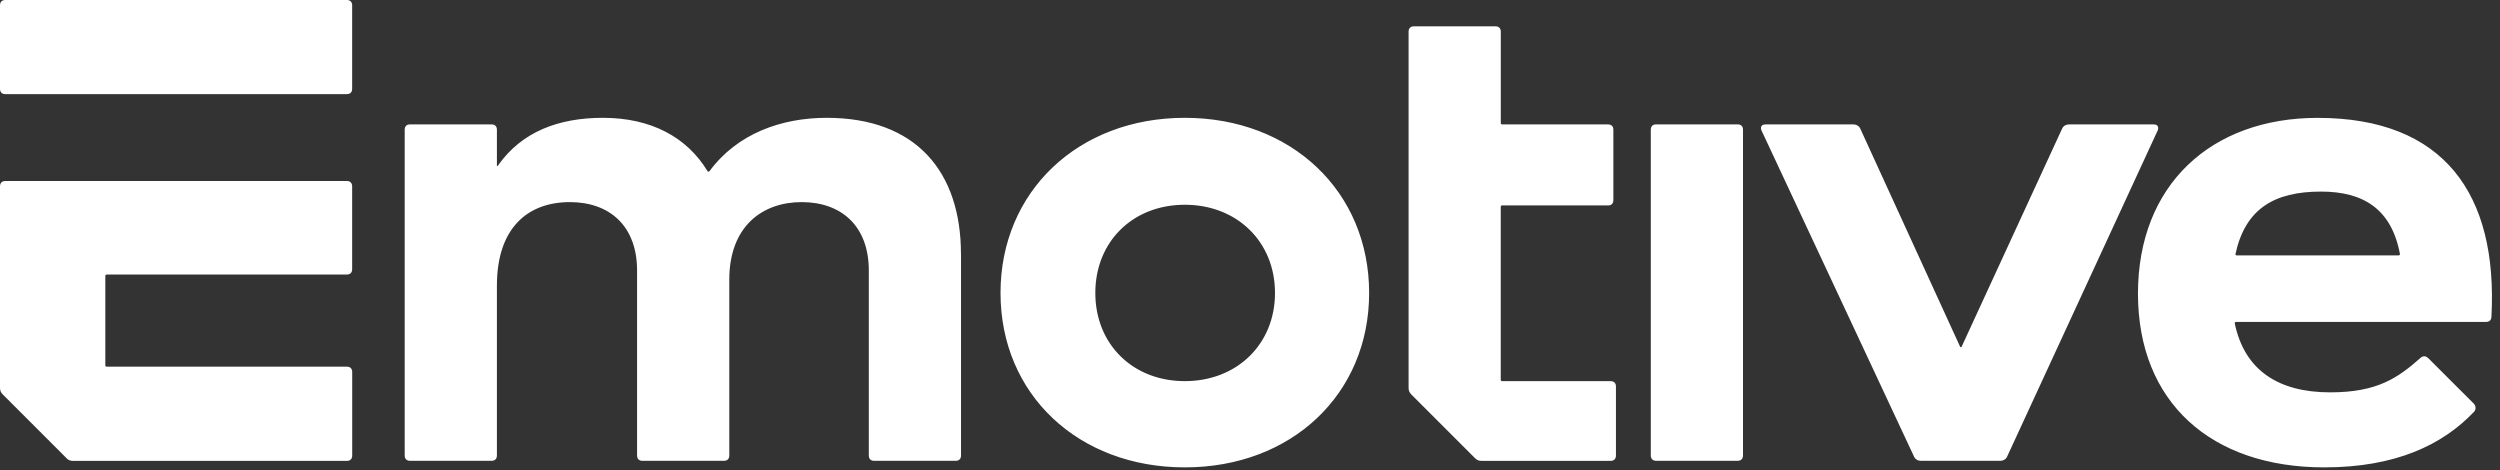 <svg width="101" height="19" viewBox="0 0 101 19" fill="none" xmlns="http://www.w3.org/2000/svg">
<rect x="0" y="0" width="101" height="19" fill="#333333" stroke="none"/>
<path d="M14.014 3.803H0.213C0.08 3.803 0 3.723 0 3.59V0.213C0 0.08 0.08 0 0.213 0H14.014C14.147 0 14.227 0.08 14.227 0.213V3.59C14.227 3.723 14.147 3.803 14.014 3.803ZM2.686 18.509L0.107 15.93C0.027 15.85 0 15.77 0 15.664V7.526C0 7.393 0.08 7.313 0.213 7.313H14.014C14.147 7.313 14.227 7.393 14.227 7.526V10.878C14.227 11.011 14.147 11.091 14.014 11.091H4.308C4.282 11.091 4.255 11.118 4.255 11.144V14.761C4.255 14.787 4.282 14.814 4.308 14.814H14.015C14.149 14.814 14.229 14.894 14.229 15.027V18.405C14.229 18.539 14.149 18.619 14.015 18.619H2.951C2.844 18.619 2.764 18.592 2.686 18.512V18.509ZM38.825 10.266V18.404C38.825 18.537 38.745 18.617 38.612 18.617H35.314C35.18 18.617 35.1 18.537 35.1 18.404V10.931C35.1 9.122 33.983 8.165 32.388 8.165C30.792 8.165 29.463 9.149 29.463 11.303V18.404C29.463 18.537 29.383 18.617 29.25 18.617H25.952C25.818 18.617 25.738 18.537 25.738 18.404V10.931C25.738 9.122 24.621 8.165 23.026 8.165C21.323 8.165 20.075 9.202 20.075 11.543V18.404C20.075 18.537 19.994 18.617 19.861 18.617H16.563C16.43 18.617 16.35 18.537 16.35 18.404V5.239C16.35 5.105 16.43 5.025 16.563 5.025H19.861C19.994 5.025 20.075 5.105 20.075 5.239V6.674C20.075 6.728 20.101 6.728 20.128 6.674C21.085 5.319 22.574 4.76 24.356 4.76C26.323 4.76 27.761 5.557 28.584 6.914C28.584 6.941 28.638 6.941 28.665 6.914C29.782 5.399 31.564 4.76 33.398 4.76C37.014 4.76 38.823 6.941 38.823 10.266H38.825ZM55.313 11.835C55.313 15.93 52.175 18.882 47.867 18.882C43.559 18.882 40.421 15.931 40.421 11.835C40.421 7.738 43.559 4.76 47.867 4.76C52.175 4.76 55.313 7.738 55.313 11.835ZM51.51 11.835C51.51 9.76 49.968 8.272 47.867 8.272C45.766 8.272 44.251 9.76 44.251 11.835C44.251 13.909 45.766 15.398 47.867 15.398C49.968 15.398 51.51 13.909 51.51 11.835ZM64.965 8.298H60.684C60.657 8.298 60.63 8.325 60.63 8.352V15.346C60.63 15.373 60.657 15.399 60.684 15.399H65.072C65.205 15.399 65.284 15.479 65.284 15.613V18.405C65.284 18.539 65.204 18.619 65.072 18.619H59.86C59.753 18.619 59.673 18.592 59.593 18.512L57.014 15.933C56.934 15.853 56.907 15.773 56.907 15.668V1.277C56.907 1.144 56.987 1.064 57.12 1.064H60.418C60.552 1.064 60.632 1.144 60.632 1.277V4.974C60.632 5 60.658 5.027 60.685 5.027H64.967C65.1 5.027 65.18 5.107 65.18 5.24V8.086C65.18 8.22 65.1 8.3 64.967 8.3L64.965 8.298ZM70.204 18.616H66.906C66.773 18.616 66.692 18.535 66.692 18.402V5.239C66.692 5.105 66.773 5.025 66.906 5.025H70.204C70.337 5.025 70.417 5.105 70.417 5.239V18.402C70.417 18.535 70.337 18.616 70.204 18.616ZM79.246 14.015L83.314 5.187C83.367 5.08 83.474 5.027 83.581 5.027H87.012C87.172 5.027 87.224 5.134 87.172 5.267L81.083 18.457C81.03 18.564 80.923 18.617 80.816 18.617H77.598C77.492 18.617 77.385 18.564 77.332 18.457L71.163 5.267C71.109 5.134 71.163 5.027 71.323 5.027H74.886C74.992 5.027 75.097 5.08 75.151 5.187L79.192 14.015C79.21 14.033 79.228 14.033 79.246 14.015ZM100.654 12.792C100.654 12.925 100.574 13.005 100.441 13.005H90.335C90.308 13.005 90.282 13.032 90.282 13.058C90.68 14.973 92.064 15.851 94.138 15.851C96.052 15.851 96.878 15.266 97.808 14.442C97.915 14.362 98.021 14.389 98.101 14.469L99.937 16.303C100.017 16.383 100.044 16.516 99.964 16.622C98.687 17.977 96.772 18.882 93.9 18.882C89.326 18.882 86.374 16.25 86.374 11.861C86.374 7.473 89.325 4.762 93.633 4.762C98.738 4.762 100.919 7.846 100.654 12.793V12.792ZM90.31 10.266C90.31 10.292 90.337 10.319 90.363 10.319H96.906C96.933 10.319 96.959 10.292 96.959 10.266C96.614 8.432 95.47 7.74 93.768 7.74C91.881 7.74 90.71 8.432 90.312 10.266H90.31Z" fill="white"/>
</svg>
